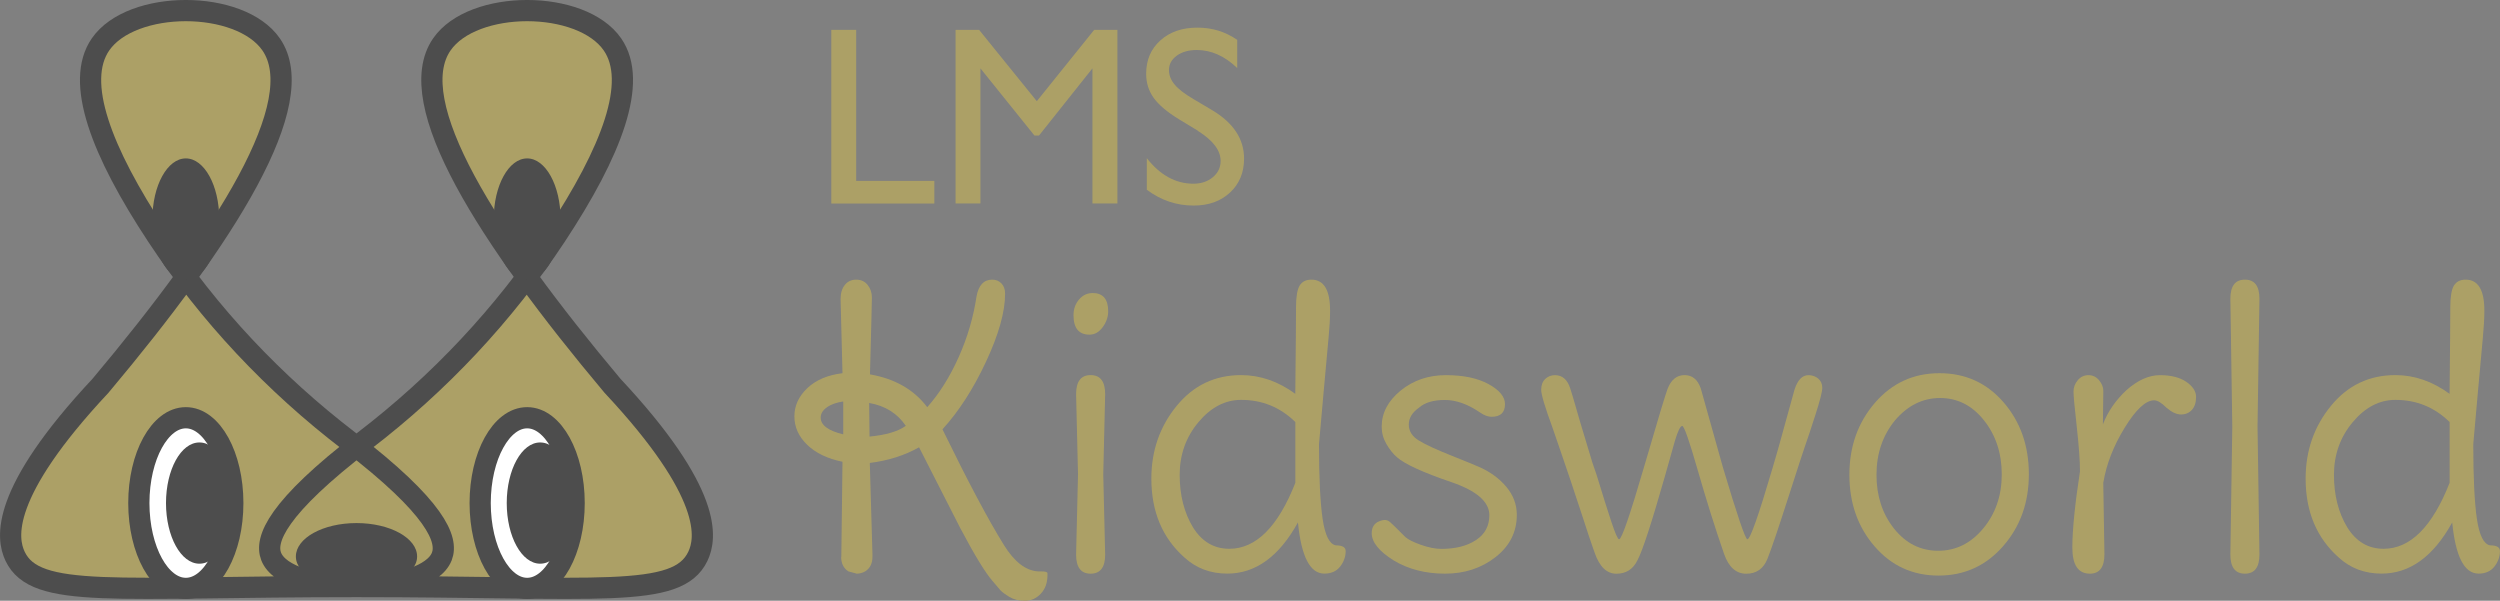 <svg viewBox="0 0 471.4 113.28" xmlns="http://www.w3.org/2000/svg" data-sanitized-data-name="Layer 2" data-name="Layer 2" id="Layer_2">
  <rect x="0" y="0" width="471.4" height="113.28" fill="#808080" stroke="none"/>
  <defs>
    <style>
      .cls-1 {
        fill: #fff;
      }

      .cls-1, .cls-2 {
        stroke: #4d4d4d;
        stroke-miterlimit: 10;
        stroke-width: 4px;
      }

      .cls-3 {
        fill: #4d4d4d;
      }

      .cls-4, .cls-2 {
        fill: #aca066;
      }
    </style>
  </defs>
  <g data-sanitized-data-name="Layer 8" data-name="Layer 8" id="Layer_8">
    <g>
      <g>
        <path d="M156.75,5.63h4.69v28.48h14.74v4.27h-19.43V5.63Z" class="cls-4"></path>
        <path d="M206.32,5.63h4.38v32.74h-4.71V12.89l-10.07,12.66h-.87l-10.18-12.66v25.48h-4.69V5.63h4.44l10.88,13.45,10.82-13.45Z" class="cls-4"></path>
        <path d="M225.87,24.65l-3.56-2.16c-2.23-1.36-3.82-2.71-4.77-4.03s-1.42-2.84-1.42-4.56c0-2.58.89-4.67,2.68-6.28s4.11-2.41,6.97-2.41,5.24.77,7.52,2.3v5.32c-2.36-2.27-4.9-3.4-7.62-3.4-1.53,0-2.79.35-3.77,1.06-.98.71-1.48,1.61-1.48,2.72,0,.98.36,1.9,1.09,2.76.72.86,1.89,1.75,3.5,2.7l3.58,2.12c3.99,2.39,5.99,5.42,5.99,9.11,0,2.62-.88,4.76-2.64,6.4s-4.04,2.46-6.86,2.46c-3.23,0-6.18-.99-8.84-2.98v-5.95c2.53,3.21,5.46,4.81,8.79,4.81,1.47,0,2.69-.41,3.67-1.23s1.46-1.84,1.46-3.07c0-1.99-1.44-3.88-4.31-5.67Z" class="cls-4"></path>
      </g>
      <g>
        <path d="M158.64,105l.22-17.93c-2.83-.58-5.05-1.64-6.66-3.2-1.61-1.56-2.41-3.35-2.41-5.36s.82-3.79,2.45-5.33c1.63-1.54,3.84-2.47,6.62-2.81l-.36-13.97c0-1.1.26-1.99.79-2.66.53-.67,1.25-1.01,2.16-1.01s1.63.34,2.16,1.01c.53.67.79,1.45.79,2.34s-.12,5.72-.36,14.51c4.7.82,8.3,2.88,10.8,6.19,2.3-2.59,4.28-5.75,5.94-9.47,1.66-3.72,2.77-7.52,3.35-11.41.38-2.11,1.37-3.17,2.95-3.17.72,0,1.31.24,1.76.72.46.48.68,1.13.68,1.94,0,3.41-1.2,7.68-3.6,12.82-2.4,5.14-5.14,9.38-8.21,12.74,4.8,9.84,8.66,17.11,11.59,21.82,1.97,3.17,4.1,4.82,6.41,4.97h.58c.82,0,1.22.12,1.22.36v.36c0,1.44-.42,2.6-1.26,3.49-.84.89-1.84,1.33-2.99,1.33s-2.12-.24-2.92-.72c-.79-.48-1.34-.89-1.66-1.22-.31-.34-.8-.91-1.48-1.73-1.39-1.58-3.43-4.92-6.12-10.01l-7.78-15.26c-2.74,1.54-5.83,2.52-9.29,2.95l.5,17.21v.5c0,1.25-.46,2.16-1.37,2.74-.53.29-1.06.43-1.58.43l-1.58-.43c-.91-.58-1.37-1.49-1.37-2.74ZM159,81.89v-6.19c-1.3.19-2.33.56-3.1,1.12-.77.55-1.15,1.19-1.15,1.91,0,1.44,1.42,2.5,4.25,3.17ZM163.89,75.98l.07,6.34c3.07-.29,5.35-.96,6.84-2.02-1.58-2.35-3.89-3.79-6.91-4.32Z" class="cls-4"></path>
        <path d="M206.01,55.25c1.97,0,2.95,1.15,2.95,3.46,0,1.06-.35,2.05-1.04,2.99-.7.94-1.52,1.4-2.48,1.4-2.02,0-3.02-1.22-3.02-3.67,0-1.15.35-2.14,1.04-2.95.7-.82,1.55-1.22,2.56-1.22ZM208.39,74.33l-.36,15.12.36,15.12c0,2.4-.91,3.6-2.74,3.6s-2.74-1.2-2.74-3.6l.36-15.12-.36-15.12c0-2.4.91-3.6,2.74-3.6s2.74,1.2,2.74,3.6Z" class="cls-4"></path>
        <path d="M247.27,52.73c2.35,0,3.53,1.94,3.53,5.83,0,1.49-.1,3.22-.29,5.18l-.86,9.43c-.53,5.86-.84,9.38-.94,10.58,0,6.29.23,10.98.68,14.08.46,3.1,1.28,4.76,2.48,5,1.25,0,1.87.36,1.87,1.08,0,1.06-.35,2.03-1.04,2.92-.7.89-1.69,1.33-2.99,1.33-2.69,0-4.34-3.22-4.97-9.65-3.55,6.43-7.99,9.65-13.32,9.65-3.17,0-5.86-1.01-8.06-3.02-4.18-3.7-6.26-8.66-6.26-14.9,0-5.23,1.58-9.79,4.75-13.68,3.17-3.89,7.22-5.83,12.17-5.83,3.6,0,7.01,1.18,10.22,3.53.1-8.93.14-14.38.14-16.34s.23-3.32.68-4.07c.46-.74,1.19-1.12,2.2-1.12ZM244.25,91.03v-11.45c-2.83-2.78-6.24-4.18-10.22-4.18-3.02,0-5.71,1.4-8.06,4.21-2.35,2.81-3.53,6.12-3.53,9.94s.84,7.12,2.52,9.9c1.68,2.69,3.96,4.03,6.84,4.03,5.04,0,9.19-4.15,12.46-12.46Z" class="cls-4"></path>
        <path d="M286.01,97.08c0,3.22-1.33,5.87-4,7.96s-5.84,3.13-9.54,3.13-6.94-.84-9.72-2.52c-2.74-1.73-4.1-3.43-4.1-5.11,0-1.1.46-1.85,1.37-2.23.91-.38,1.61-.34,2.09.14.1.05,1.06.98,2.88,2.81.53.48,1.51.97,2.95,1.48,1.44.5,2.71.76,3.82.76,2.69,0,4.87-.55,6.55-1.66,1.68-1.1,2.52-2.66,2.52-4.68,0-2.54-2.4-4.63-7.2-6.26-5.33-1.82-8.74-3.38-10.22-4.68-.72-.62-1.38-1.45-1.98-2.48-.6-1.03-.9-2.12-.9-3.28,0-2.59,1.19-4.86,3.56-6.8,2.38-1.94,5.22-2.92,8.53-2.92s6,.56,8.06,1.69c2.06,1.13,3.1,2.39,3.1,3.78,0,1.58-.84,2.38-2.52,2.38-.67,0-1.39-.26-2.16-.79-2.3-1.58-4.52-2.38-6.66-2.38s-3.76.48-4.86,1.44c-1.3.91-1.94,1.98-1.94,3.2s.62,2.22,1.87,2.99c1.25.77,3.29,1.72,6.12,2.84,2.83,1.13,4.56,1.84,5.18,2.12,2.11.91,3.84,2.16,5.18,3.74s2.02,3.36,2.02,5.33Z" class="cls-4"></path>
        <path d="M305.3,101.69c.48,0,2.04-4.52,4.68-13.57,2.64-9.05,4.13-13.98,4.46-14.8.67-1.73,1.74-2.59,3.2-2.59s2.48.84,3.06,2.52l4.18,14.9c2.69,9.02,4.22,13.54,4.61,13.54.53,0,2.11-4.49,4.75-13.46.62-2.06,1.42-4.87,2.38-8.42l1.73-6.26c.58-1.87,1.46-2.81,2.66-2.81.72,0,1.33.22,1.84.65.5.43.76,1.01.76,1.73s-.43,2.42-1.3,5.11c-.86,2.69-1.48,4.54-1.84,5.54-.36,1.01-1.46,4.39-3.31,10.15-1.85,5.76-3.14,9.58-3.89,11.45-.75,1.87-2.08,2.81-4,2.81s-3.31-1.25-4.18-3.74c-1.73-4.99-3.38-10.26-4.97-15.8s-2.56-8.32-2.92-8.32-.83.96-1.4,2.88l-1.87,6.62c-2.5,8.78-4.22,14.06-5.18,15.84-.82,1.68-2.14,2.52-3.96,2.52s-3.19-1.32-4.1-3.96c-.1-.29-.24-.69-.43-1.22-.19-.53-.44-1.27-.76-2.23-.31-.96-.62-1.92-.94-2.88-.31-.96-1.14-3.46-2.48-7.49l-1.94-5.69c-.43-1.3-.91-2.69-1.44-4.18-1.39-3.79-2.09-6.13-2.09-7.02s.25-1.57.76-2.05c.5-.48,1.12-.72,1.84-.72,1.39,0,2.35.84,2.88,2.52.05.05.67,2.16,1.87,6.34l2.3,7.63c.19.53.46,1.3.79,2.3,1.15,3.79,2.09,6.77,2.81,8.93s1.2,3.24,1.44,3.24Z" class="cls-4"></path>
        <path d="M353.47,103.02c-3.17-3.67-4.75-8.17-4.75-13.5s1.61-9.85,4.82-13.57c3.22-3.72,7.27-5.58,12.17-5.58s8.93,1.84,12.1,5.51c3.17,3.67,4.75,8.18,4.75,13.54s-1.62,9.88-4.86,13.57c-3.24,3.7-7.3,5.54-12.17,5.54s-8.89-1.84-12.06-5.51ZM353.83,89.52c0,3.98,1.1,7.37,3.31,10.15,2.21,2.78,4.98,4.18,8.32,4.18s6.17-1.4,8.5-4.21,3.49-6.2,3.49-10.19-1.12-7.38-3.35-10.19c-2.23-2.81-4.99-4.21-8.28-4.21s-6.13,1.42-8.53,4.25c-2.3,2.83-3.46,6.24-3.46,10.22Z" class="cls-4"></path>
        <path d="M396.59,90.96l.22,13.54c0,2.45-.91,3.67-2.74,3.67-2.21,0-3.31-1.64-3.31-4.93s.48-8.08,1.44-14.36c0-2.02-.21-4.83-.61-8.46-.41-3.62-.61-5.82-.61-6.59s.26-1.48.79-2.12c.53-.65,1.2-.97,2.02-.97s1.49.32,2.02.97.79,1.31.79,1.98-.01,1.75-.04,3.24c-.03,1.49-.04,2.52-.04,3.1.91-2.4,2.4-4.56,4.46-6.48,2.11-1.87,4.21-2.81,6.3-2.81s3.74.42,4.97,1.26c1.22.84,1.84,1.79,1.84,2.84s-.26,1.87-.79,2.45-1.21.86-2.05.86-1.76-.43-2.77-1.3c-.91-.91-1.68-1.37-2.3-1.37-1.58,0-3.43,1.72-5.54,5.15-2.11,3.43-3.46,6.88-4.03,10.33Z" class="cls-4"></path>
        <path d="M426.04,56.33l-.36,24.12.36,24.12c0,2.4-.91,3.6-2.74,3.6s-2.74-1.2-2.74-3.6l.36-24.12-.36-24.12c0-2.4.91-3.6,2.74-3.6s2.74,1.2,2.74,3.6Z" class="cls-4"></path>
        <path d="M464.92,52.73c2.35,0,3.53,1.94,3.53,5.83,0,1.49-.1,3.22-.29,5.18l-.86,9.43c-.53,5.86-.84,9.38-.94,10.58,0,6.29.23,10.98.68,14.08.46,3.1,1.28,4.76,2.48,5,1.25,0,1.87.36,1.87,1.08,0,1.06-.35,2.03-1.04,2.92-.7.89-1.69,1.33-2.99,1.33-2.69,0-4.34-3.22-4.97-9.65-3.55,6.43-7.99,9.65-13.32,9.65-3.17,0-5.86-1.01-8.06-3.02-4.18-3.7-6.26-8.66-6.26-14.9,0-5.23,1.58-9.79,4.75-13.68,3.17-3.89,7.22-5.83,12.17-5.83,3.6,0,7.01,1.18,10.22,3.53.1-8.93.14-14.38.14-16.34s.23-3.32.68-4.07c.46-.74,1.19-1.12,2.2-1.12ZM461.9,91.03v-11.45c-2.83-2.78-6.24-4.18-10.22-4.18-3.02,0-5.71,1.4-8.06,4.21-2.35,2.81-3.53,6.12-3.53,9.94s.84,7.12,2.52,9.9c1.68,2.69,3.96,4.03,6.84,4.03,5.04,0,9.19-4.15,12.46-12.46Z" class="cls-4"></path>
      </g>
      <g>
        <path d="M68.66,83.14c14.11-10.8,26.37-23.82,36.15-38.64,10.55-15.98,15.55-29.07,10.68-36.12C109.61-.13,89.19-.13,83.31,8.38c-7.53,10.9,8.54,36.2,32.18,64.36,18.96,20.26,17.75,28.74,16.09,32.18-3.89,8.1-18.57,5.68-64.36,5.68s-60.47,2.41-64.36-5.68c-1.65-3.44-2.87-11.92,16.09-32.18C42.59,44.58,58.66,19.28,51.13,8.38,45.25-.13,24.82-.13,18.95,8.38c-4.87,7.05.13,20.14,10.68,36.12,9.78,14.83,22.05,27.85,36.15,38.64,16.47,12.61,18.76,18.61,17.53,21.78-1.47,3.79-8.78,5.68-16.09,5.68-7.31,0-14.62-1.89-16.09-5.68-1.23-3.17,1.06-9.17,17.53-21.78Z" class="cls-2"></path>
        <g>
          <ellipse ry="16.09" rx="8.86" cy="94.86" cx="35.04" class="cls-1"></ellipse>
          <ellipse ry="11.43" rx="6.3" cy="94.86" cx="37.6" class="cls-3"></ellipse>
        </g>
        <g>
          <ellipse ry="16.09" rx="8.86" cy="94.86" cx="99.4" class="cls-1"></ellipse>
          <ellipse ry="11.43" rx="6.3" cy="94.86" cx="101.85" class="cls-3"></ellipse>
          <ellipse ry="11.43" rx="6.3" cy="41.3" cx="99.4" class="cls-3"></ellipse>
          <ellipse ry="11.43" rx="6.3" cy="41.3" cx="35.04" class="cls-3"></ellipse>
        </g>
        <path d="M67.22,98.63c6.31,0,11.43,2.82,11.43,6.3s-5.12,5.68-11.43,5.68-11.43-2.21-11.43-5.68,5.12-6.3,11.43-6.3Z" class="cls-3"></path>
      </g>
    </g>
  </g>
</svg>